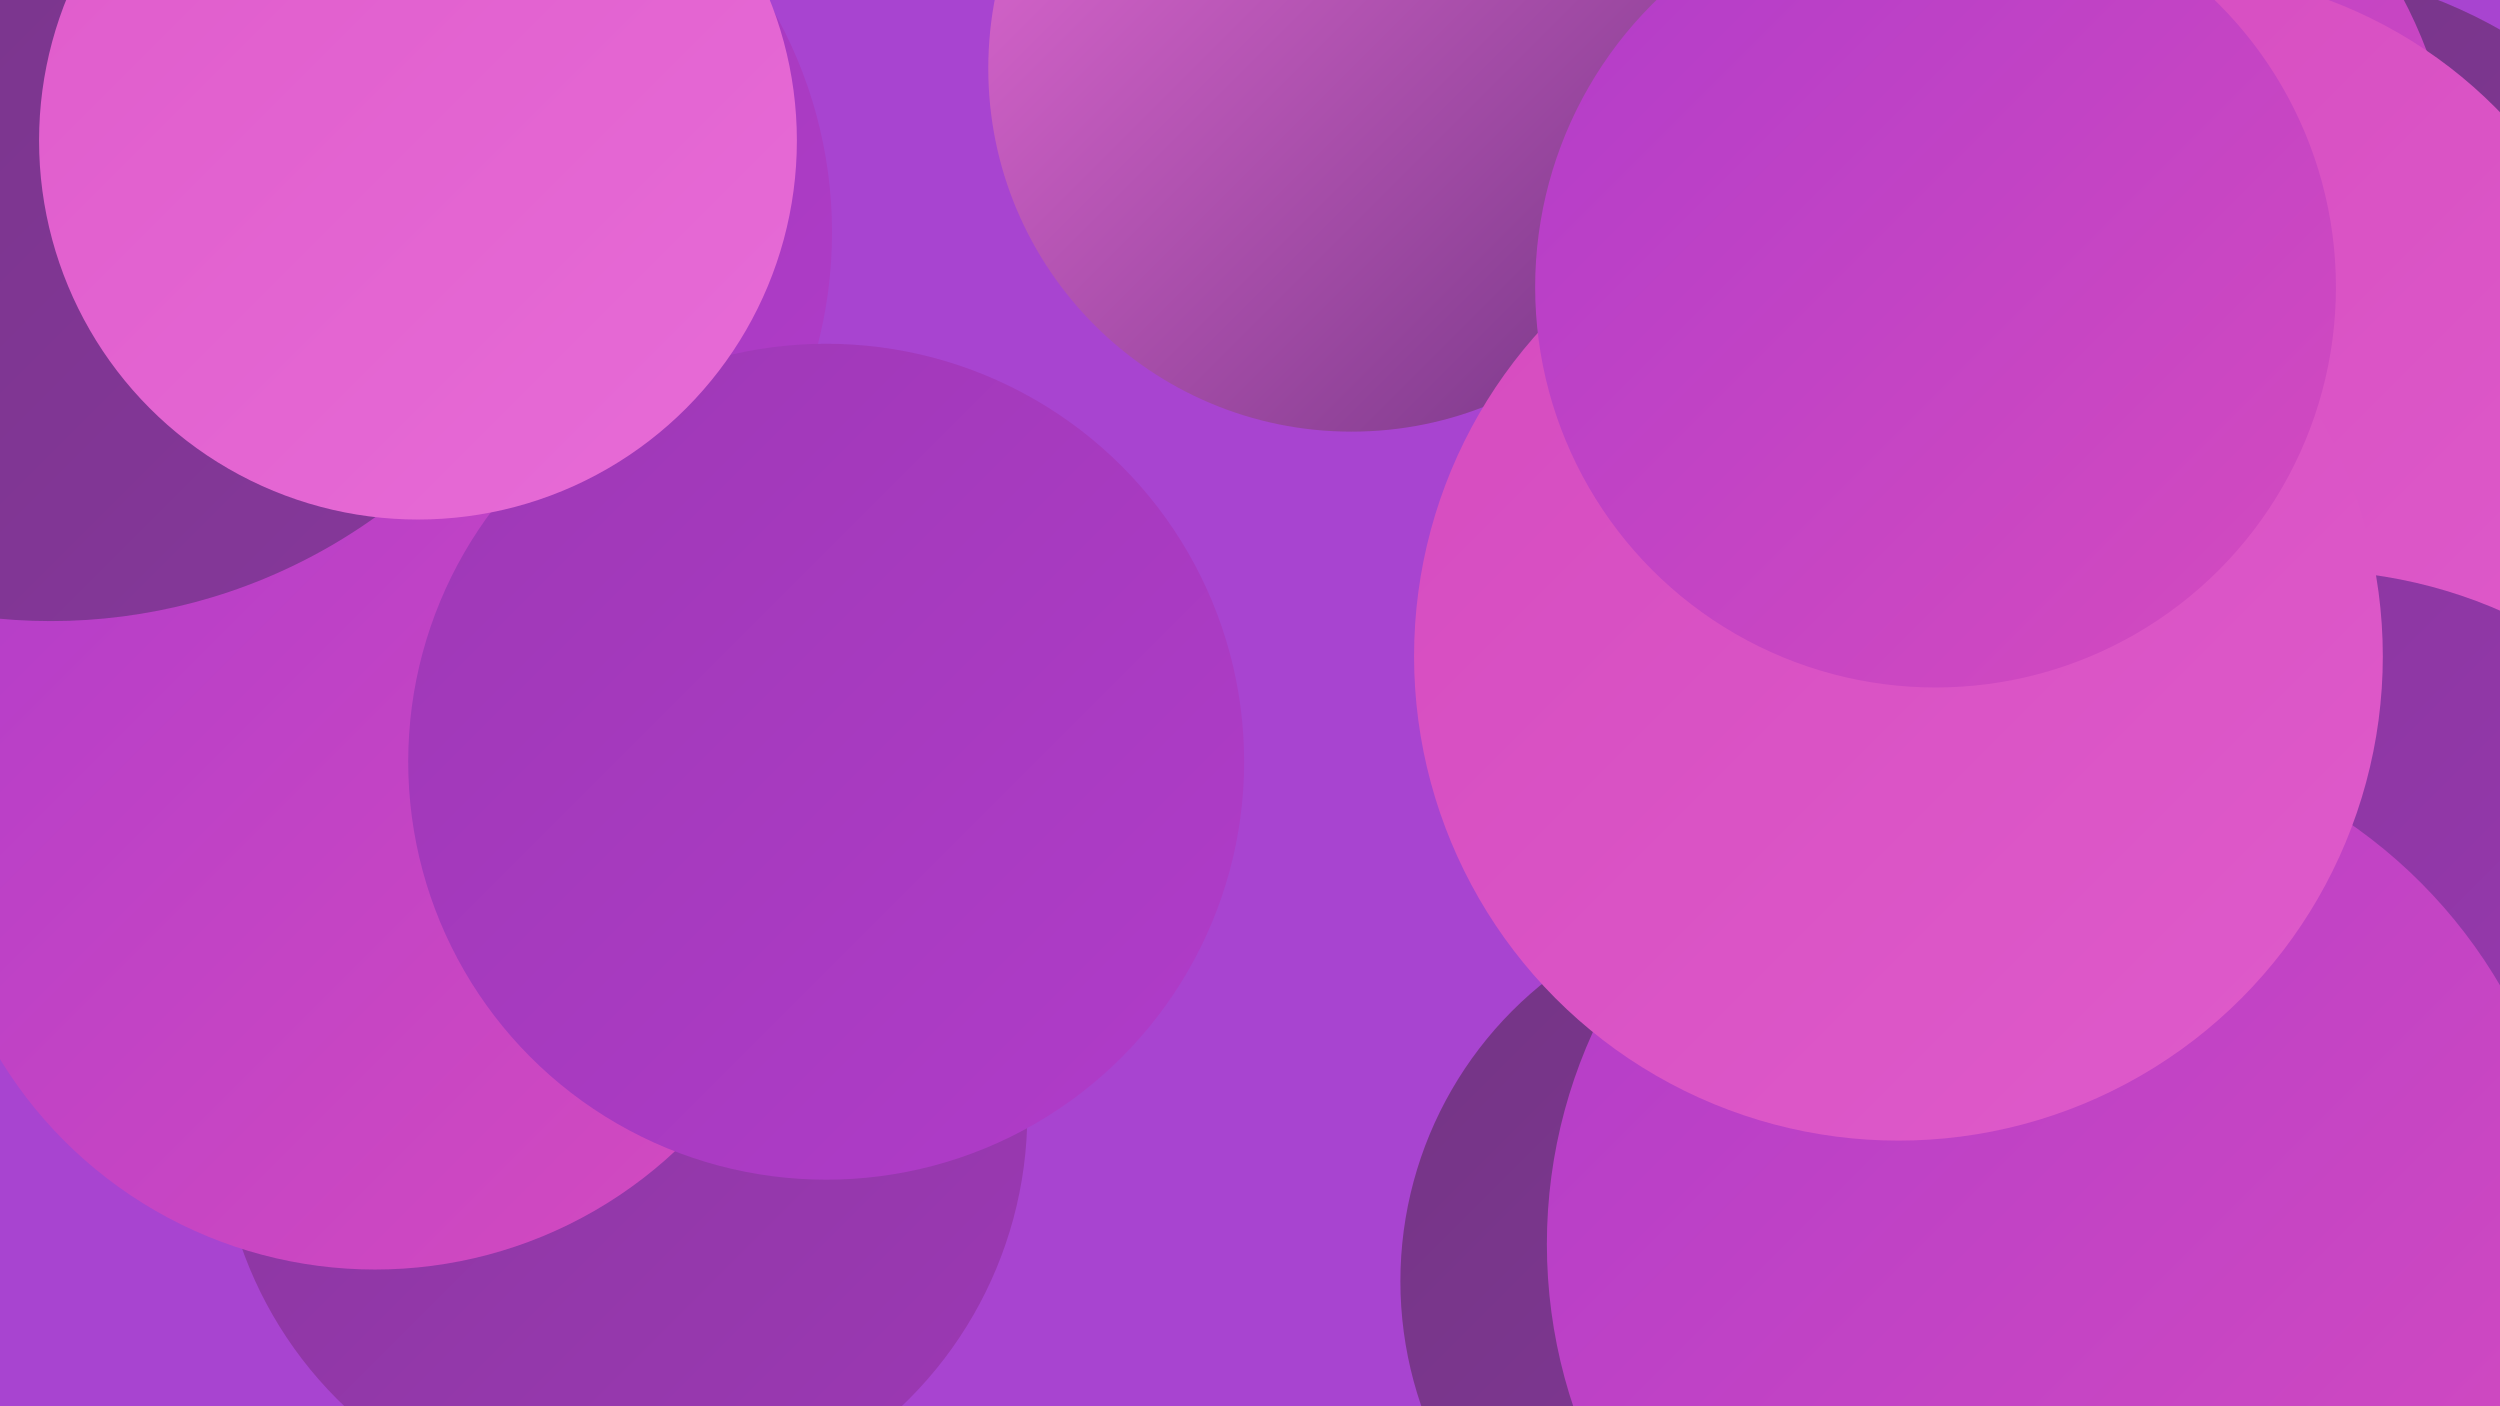 <?xml version="1.0" encoding="UTF-8"?><svg width="1280" height="720" xmlns="http://www.w3.org/2000/svg"><defs><linearGradient id="grad0" x1="0%" y1="0%" x2="100%" y2="100%"><stop offset="0%" style="stop-color:#733584;stop-opacity:1" /><stop offset="100%" style="stop-color:#87379c;stop-opacity:1" /></linearGradient><linearGradient id="grad1" x1="0%" y1="0%" x2="100%" y2="100%"><stop offset="0%" style="stop-color:#87379c;stop-opacity:1" /><stop offset="100%" style="stop-color:#9d38b5;stop-opacity:1" /></linearGradient><linearGradient id="grad2" x1="0%" y1="0%" x2="100%" y2="100%"><stop offset="0%" style="stop-color:#9d38b5;stop-opacity:1" /><stop offset="100%" style="stop-color:#b13cca;stop-opacity:1" /></linearGradient><linearGradient id="grad3" x1="0%" y1="0%" x2="100%" y2="100%"><stop offset="0%" style="stop-color:#b13cca;stop-opacity:1" /><stop offset="100%" style="stop-color:#d54bbf;stop-opacity:1" /></linearGradient><linearGradient id="grad4" x1="0%" y1="0%" x2="100%" y2="100%"><stop offset="0%" style="stop-color:#d54bbf;stop-opacity:1" /><stop offset="100%" style="stop-color:#df5bcb;stop-opacity:1" /></linearGradient><linearGradient id="grad5" x1="0%" y1="0%" x2="100%" y2="100%"><stop offset="0%" style="stop-color:#df5bcb;stop-opacity:1" /><stop offset="100%" style="stop-color:#e76cd7;stop-opacity:1" /></linearGradient><linearGradient id="grad6" x1="0%" y1="0%" x2="100%" y2="100%"><stop offset="0%" style="stop-color:#e76cd7;stop-opacity:1" /><stop offset="100%" style="stop-color:#733584;stop-opacity:1" /></linearGradient></defs><rect width="1280" height="720" fill="#a844d0" /><circle cx="213" cy="150" r="198" fill="url(#grad3)" /><circle cx="1154" cy="238" r="256" fill="url(#grad0)" /><circle cx="319" cy="570" r="207" fill="url(#grad1)" /><circle cx="1029" cy="671" r="198" fill="url(#grad2)" /><circle cx="913" cy="656" r="196" fill="url(#grad0)" /><circle cx="1018" cy="111" r="240" fill="url(#grad3)" /><circle cx="1134" cy="312" r="240" fill="url(#grad0)" /><circle cx="196" cy="119" r="230" fill="url(#grad2)" /><circle cx="62" cy="327" r="224" fill="url(#grad6)" /><circle cx="1134" cy="263" r="216" fill="url(#grad2)" /><circle cx="1109" cy="223" r="238" fill="url(#grad4)" /><circle cx="1181" cy="540" r="248" fill="url(#grad1)" /><circle cx="692" cy="35" r="186" fill="url(#grad6)" /><circle cx="192" cy="425" r="225" fill="url(#grad3)" /><circle cx="1054" cy="637" r="262" fill="url(#grad3)" /><circle cx="26" cy="32" r="286" fill="url(#grad0)" /><circle cx="972" cy="336" r="248" fill="url(#grad4)" /><circle cx="991" cy="147" r="205" fill="url(#grad3)" /><circle cx="423" cy="390" r="214" fill="url(#grad2)" /><circle cx="214" cy="72" r="194" fill="url(#grad5)" /></svg>